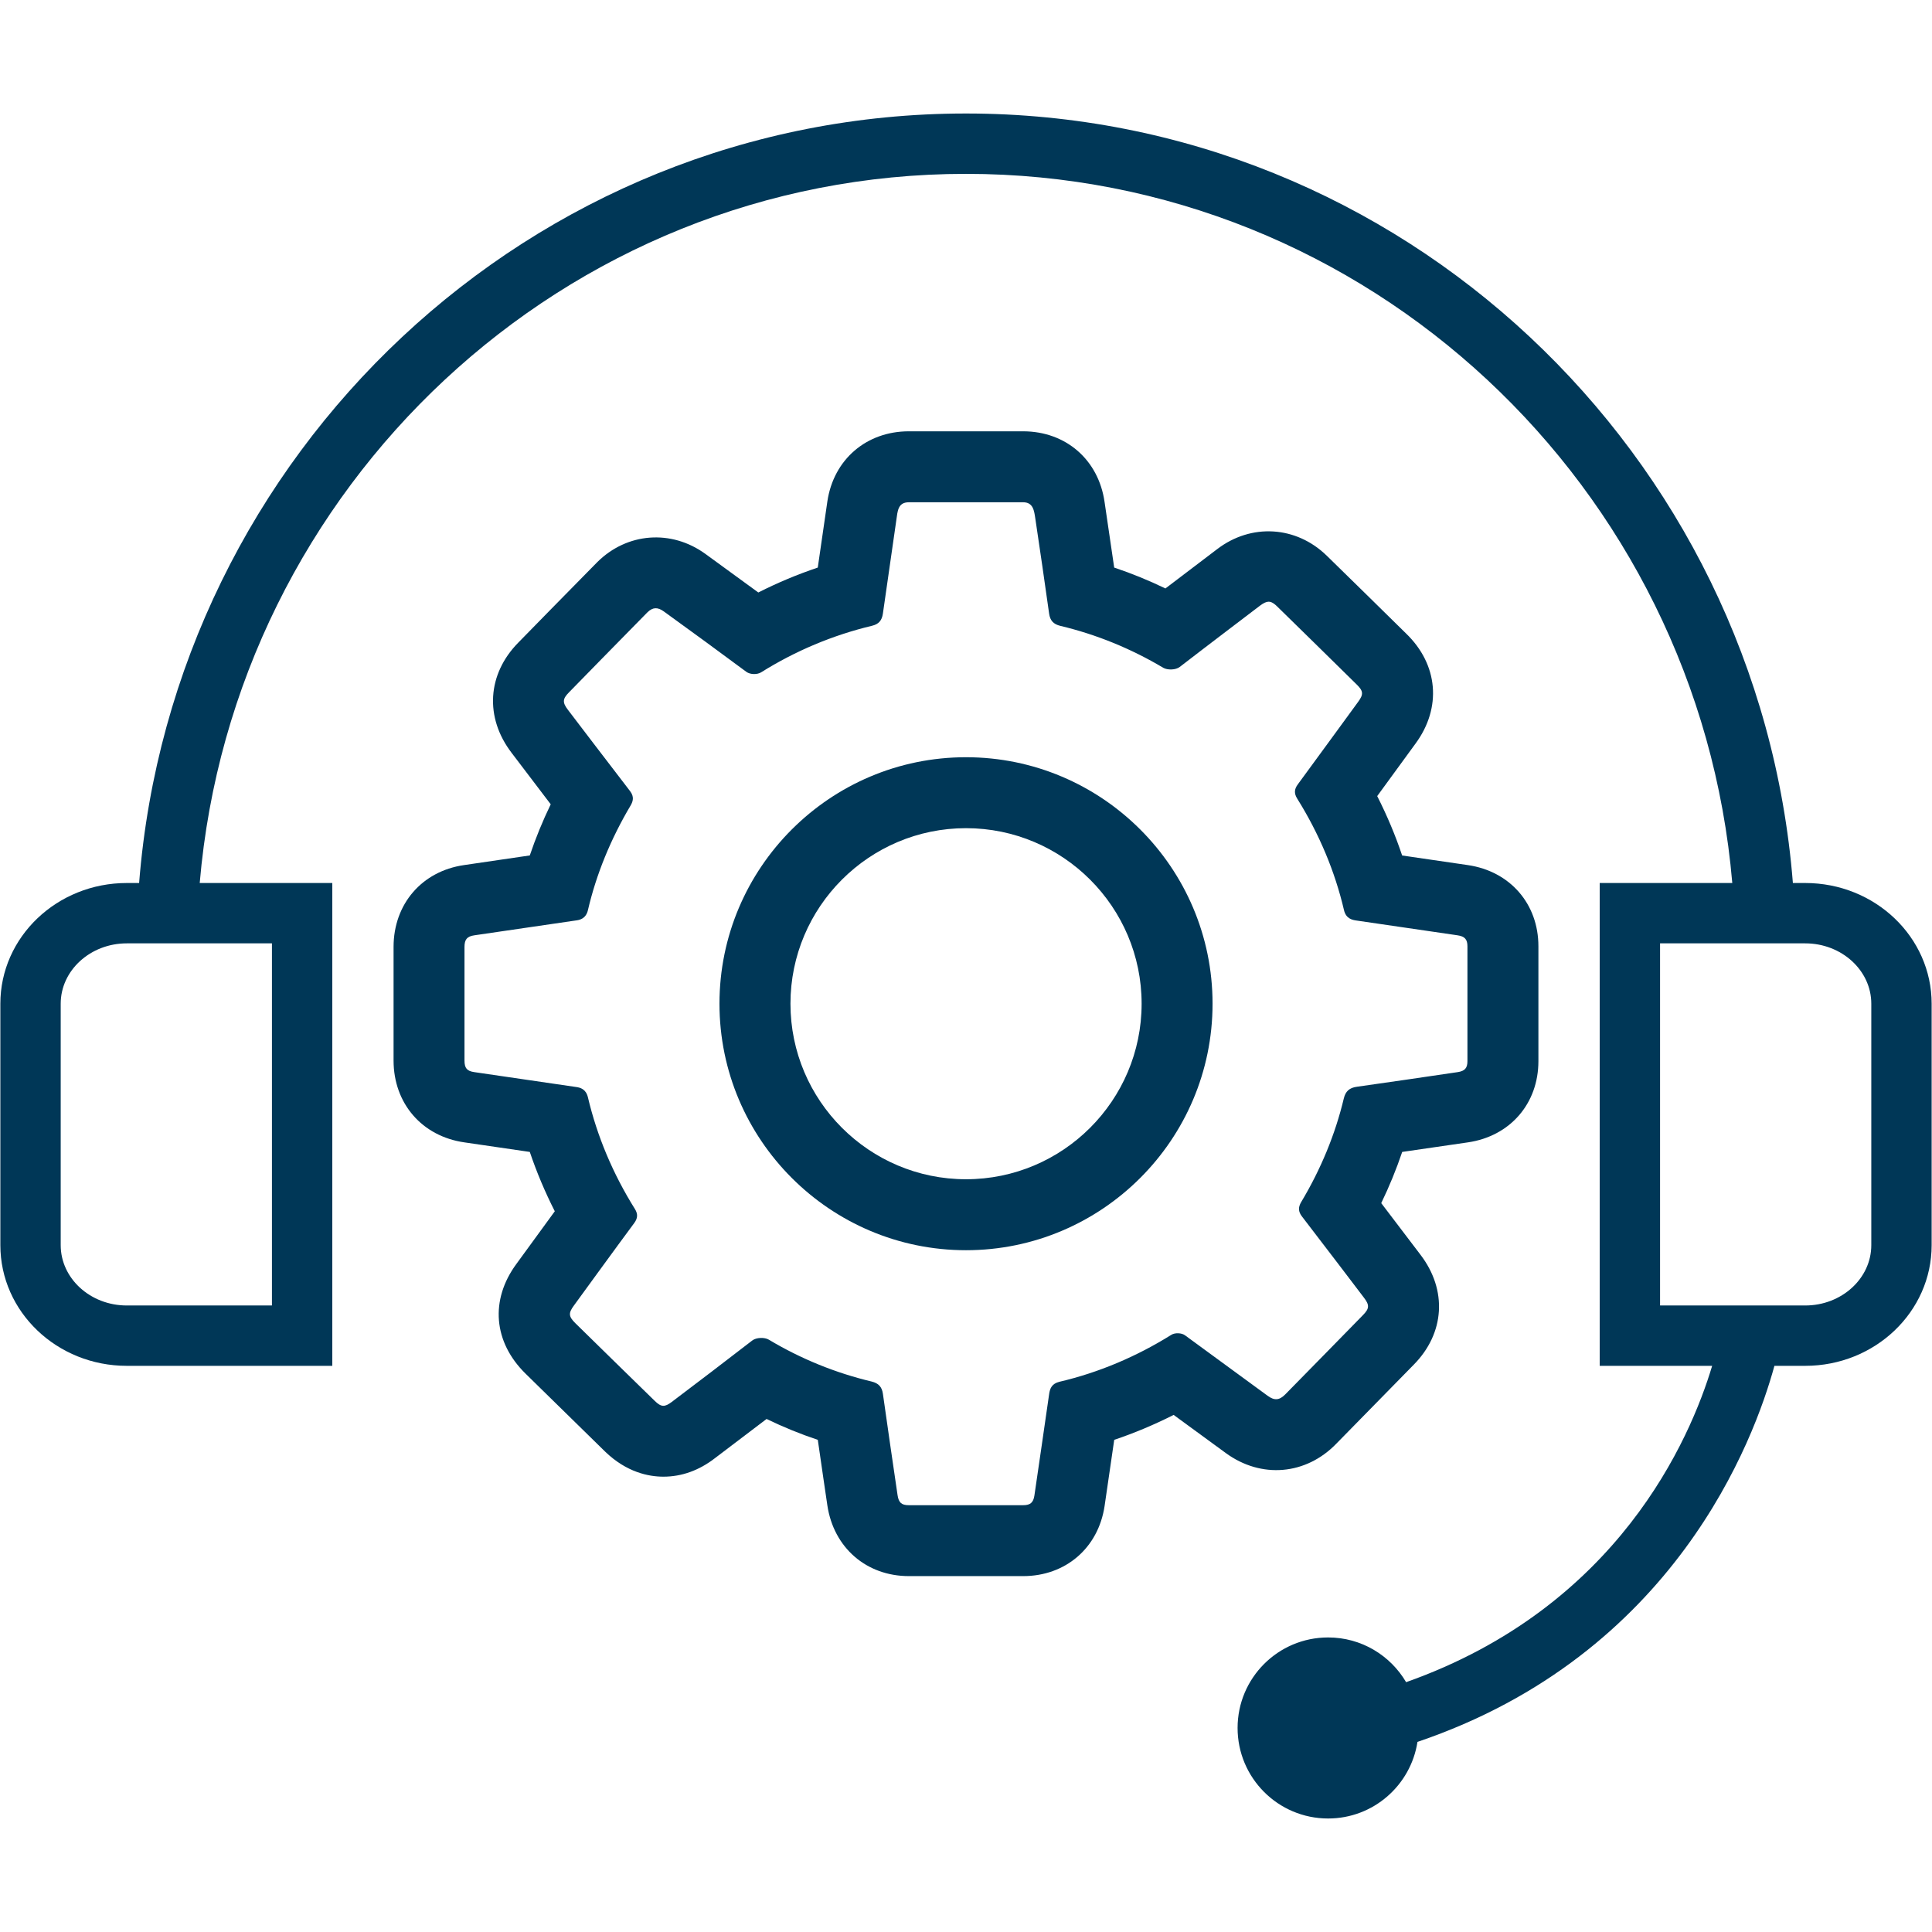 <svg xmlns="http://www.w3.org/2000/svg" xmlns:xlink="http://www.w3.org/1999/xlink" width="400" zoomAndPan="magnify" viewBox="0 0 300 300" height="400" preserveAspectRatio="xMidYMid meet" version="1.2"><defs><clipPath id="e50a2a1d83"><path d="M 0 17.625 L 300 17.625 L 300 282.375 L 0 282.375 Z M 0 17.625 "/></clipPath></defs><g id="f373401ec0"><rect x="0" width="300" y="0" height="300" style="fill:#ffffff;fill-opacity:1;stroke:none;"/><rect x="0" width="300" y="0" height="300" style="fill:#ffffff;fill-opacity:1;stroke:none;"/><g clip-rule="nonzero" clip-path="url(#e50a2a1d83)"><path style=" stroke:none;fill-rule:nonzero;fill:#003757;fill-opacity:1;" d="M 280.312 137.113 L 278.398 137.113 C 273.113 70.34 217.574 17.625 150 17.625 C 82.43 17.625 26.887 70.34 21.602 137.113 L 19.688 137.113 C 8.844 137.113 0.055 145.508 0.055 155.855 L 0.055 193.344 C 0.055 203.695 8.844 212.086 19.688 212.086 L 51.598 212.086 L 51.598 137.113 L 31.012 137.113 C 36.27 75.516 87.598 26.996 150 26.996 C 212.402 26.996 263.73 75.516 268.988 137.113 L 248.402 137.113 L 248.402 212.086 L 265.863 212.086 C 262.445 223.48 251.234 249.57 218.34 261.207 C 215.898 257.051 211.395 254.262 206.23 254.262 C 198.465 254.262 192.172 260.555 192.172 268.316 C 192.172 276.078 198.465 282.375 206.23 282.375 C 213.258 282.375 219.062 277.215 220.105 270.48 C 260.062 256.934 272.406 223.531 275.531 212.086 L 280.312 212.086 C 291.156 212.086 299.945 203.695 299.945 193.344 L 299.945 155.855 C 299.945 145.508 291.156 137.113 280.312 137.113 Z M 42.227 146.484 L 42.227 202.715 L 19.688 202.715 C 14.027 202.715 9.426 198.512 9.426 193.344 L 9.426 155.855 C 9.426 150.691 14.027 146.484 19.688 146.484 Z M 290.574 193.344 C 290.574 198.512 285.973 202.715 280.312 202.715 L 257.773 202.715 L 257.773 146.484 L 280.312 146.484 C 285.973 146.484 290.574 150.691 290.574 155.855 Z M 290.574 193.344 "/></g><path style=" stroke:none;fill-rule:nonzero;fill:#003757;fill-opacity:1;" d="M 207.52 224.156 C 211.492 220.109 215.504 216.02 219.516 211.918 C 224.352 207.027 224.766 200.316 220.562 194.824 L 214.477 186.82 C 215.715 184.266 216.812 181.598 217.734 178.871 C 221.137 178.383 224.551 177.887 227.961 177.383 C 234.496 176.422 238.883 171.359 238.883 164.773 L 238.883 146.934 C 238.883 140.355 234.484 135.293 227.934 134.332 L 217.723 132.84 C 216.684 129.723 215.379 126.629 213.852 123.617 L 219.801 115.465 C 223.906 109.891 223.328 103.176 218.328 98.363 C 214.277 94.371 210.156 90.332 206.02 86.289 C 201.254 81.645 194.273 81.234 188.992 85.277 C 188.992 85.277 183.449 89.477 180.965 91.375 C 178.359 90.113 175.684 89.027 173.012 88.133 C 172.594 85.23 171.516 77.945 171.516 77.945 C 170.578 71.383 165.492 66.973 158.867 66.973 L 141.129 66.973 C 134.543 66.973 129.457 71.332 128.477 77.832 C 128.477 77.832 127.258 86.168 126.984 88.133 C 123.828 89.191 120.727 90.492 117.75 92 C 115.164 90.102 112.445 88.121 109.535 86.012 C 104.242 82.172 97.367 82.688 92.738 87.293 C 89.883 90.168 80.469 99.797 80.469 99.797 C 75.652 104.699 75.246 111.406 79.434 116.891 C 79.434 116.891 84.391 123.414 85.516 124.891 C 84.262 127.48 83.172 130.152 82.266 132.832 L 72.043 134.332 C 65.508 135.281 61.113 140.387 61.113 147.039 L 61.113 164.672 C 61.113 171.34 65.531 176.449 72.109 177.387 L 82.266 178.871 C 83.324 182 84.629 185.098 86.148 188.086 C 84.805 189.914 80.195 196.25 80.195 196.25 C 76.066 201.855 76.605 208.387 81.605 213.297 C 84.688 216.328 93.98 225.422 93.98 225.422 C 97.305 228.625 100.727 229.297 103.016 229.297 C 105.855 229.297 108.562 228.328 111.039 226.406 L 119.035 220.336 C 121.617 221.59 124.285 222.676 126.988 223.578 C 127.32 225.945 128.469 233.738 128.469 233.738 C 129.445 240.32 134.535 244.738 141.133 244.738 L 158.871 244.738 C 165.453 244.738 170.531 240.379 171.516 233.879 C 172.023 230.43 172.523 227.004 173.016 223.578 C 176.117 222.535 179.215 221.238 182.242 219.707 C 182.242 219.707 190.332 225.621 190.336 225.625 C 195.836 229.648 202.793 229.055 207.52 224.156 Z M 196.836 216.734 C 196.836 216.734 186.793 209.398 184 207.34 C 183.473 206.957 182.441 206.918 181.887 207.27 C 176.418 210.684 170.57 213.141 164.508 214.562 C 163.309 214.855 163.039 215.621 162.918 216.414 C 162.156 221.691 161.398 226.965 160.621 232.23 C 160.457 233.32 159.984 233.727 158.871 233.727 L 141.133 233.727 C 139.988 233.727 139.543 233.332 139.371 232.152 C 138.598 226.922 137.84 221.688 137.098 216.434 C 136.949 215.363 136.434 214.797 135.359 214.527 C 129.738 213.191 124.367 211.004 119.395 208.031 C 118.73 207.625 117.43 207.668 116.809 208.152 C 112.676 211.355 108.504 214.516 104.316 217.688 C 103.211 218.531 102.66 218.496 101.68 217.539 C 97.559 213.516 93.434 209.488 89.324 205.449 C 88.293 204.426 88.246 203.898 89.102 202.742 C 89.102 202.742 96.078 193.145 98.48 189.918 C 99.043 189.156 99.07 188.496 98.578 187.715 C 95.16 182.25 92.715 176.418 91.289 170.379 C 90.988 169.133 90.145 168.867 89.375 168.777 L 73.66 166.48 C 72.512 166.32 72.125 165.863 72.125 164.676 L 72.125 147.043 C 72.125 145.875 72.527 145.398 73.66 145.234 L 89.363 142.938 C 89.922 142.867 90.957 142.727 91.293 141.332 C 92.586 135.77 94.82 130.293 97.945 125.035 C 98.273 124.449 98.52 123.738 97.84 122.848 C 95.605 119.965 88.18 110.211 88.18 110.211 C 87.316 109.078 87.348 108.52 88.348 107.512 C 88.348 107.512 97.633 98.008 100.508 95.105 C 101.355 94.258 102.125 94.258 103.074 94.941 C 107.371 98.047 111.645 101.168 115.91 104.336 C 116.492 104.75 117.578 104.781 118.188 104.398 C 123.523 101.059 129.324 98.625 135.426 97.164 C 136.441 96.918 136.938 96.355 137.094 95.289 C 137.777 90.453 138.477 85.621 139.18 80.773 C 139.383 79.391 139.402 77.992 141.129 77.992 C 141.129 77.992 158.754 77.992 158.867 77.992 C 160.441 77.992 160.582 79.301 160.77 80.559 C 161.5 85.461 162.223 90.367 162.906 95.277 C 163.055 96.355 163.574 96.926 164.648 97.184 C 170.246 98.52 175.621 100.711 180.633 103.695 C 181.305 104.074 182.566 104.047 183.191 103.562 C 186.797 100.77 195.668 94.035 195.668 94.035 C 196.223 93.621 196.641 93.43 196.996 93.43 C 197.238 93.43 197.645 93.504 198.324 94.176 C 202.441 98.195 206.543 102.234 210.676 106.297 C 211.699 107.297 211.746 107.816 210.902 108.969 C 210.902 108.969 203.727 118.805 201.52 121.801 C 200.961 122.555 200.934 123.215 201.426 124.004 C 204.844 129.48 207.289 135.309 208.695 141.328 C 209.012 142.699 210.059 142.855 210.617 142.938 L 226.328 145.234 C 227.449 145.398 227.863 145.867 227.863 146.941 L 227.863 164.773 C 227.863 165.855 227.449 166.316 226.34 166.48 C 221.133 167.25 215.926 168.012 210.703 168.75 C 209.539 168.906 208.934 169.449 208.668 170.559 C 207.34 176.129 205.109 181.547 202.039 186.668 C 201.562 187.48 201.598 188.137 202.152 188.871 C 204.926 192.457 211.797 201.508 211.797 201.508 C 212.672 202.645 212.641 203.199 211.645 204.203 L 211.414 204.441 C 207.473 208.469 203.559 212.473 199.594 216.5 C 198.672 217.441 197.898 217.516 196.836 216.734 Z M 196.836 216.734 "/><path style=" stroke:none;fill-rule:nonzero;fill:#003757;fill-opacity:1;" d="M 150 117.582 C 128.891 117.582 111.719 134.75 111.719 155.855 C 111.719 176.961 128.895 194.133 150 194.133 C 171.113 194.133 188.285 176.961 188.285 155.855 C 188.285 134.75 171.113 117.582 150 117.582 Z M 150 183.113 C 134.969 183.113 122.742 170.891 122.742 155.855 C 122.742 140.824 134.969 128.598 150 128.598 C 165.035 128.598 177.27 140.824 177.27 155.855 C 177.27 170.891 165.035 183.113 150 183.113 Z M 150 183.113 "/></g></svg>